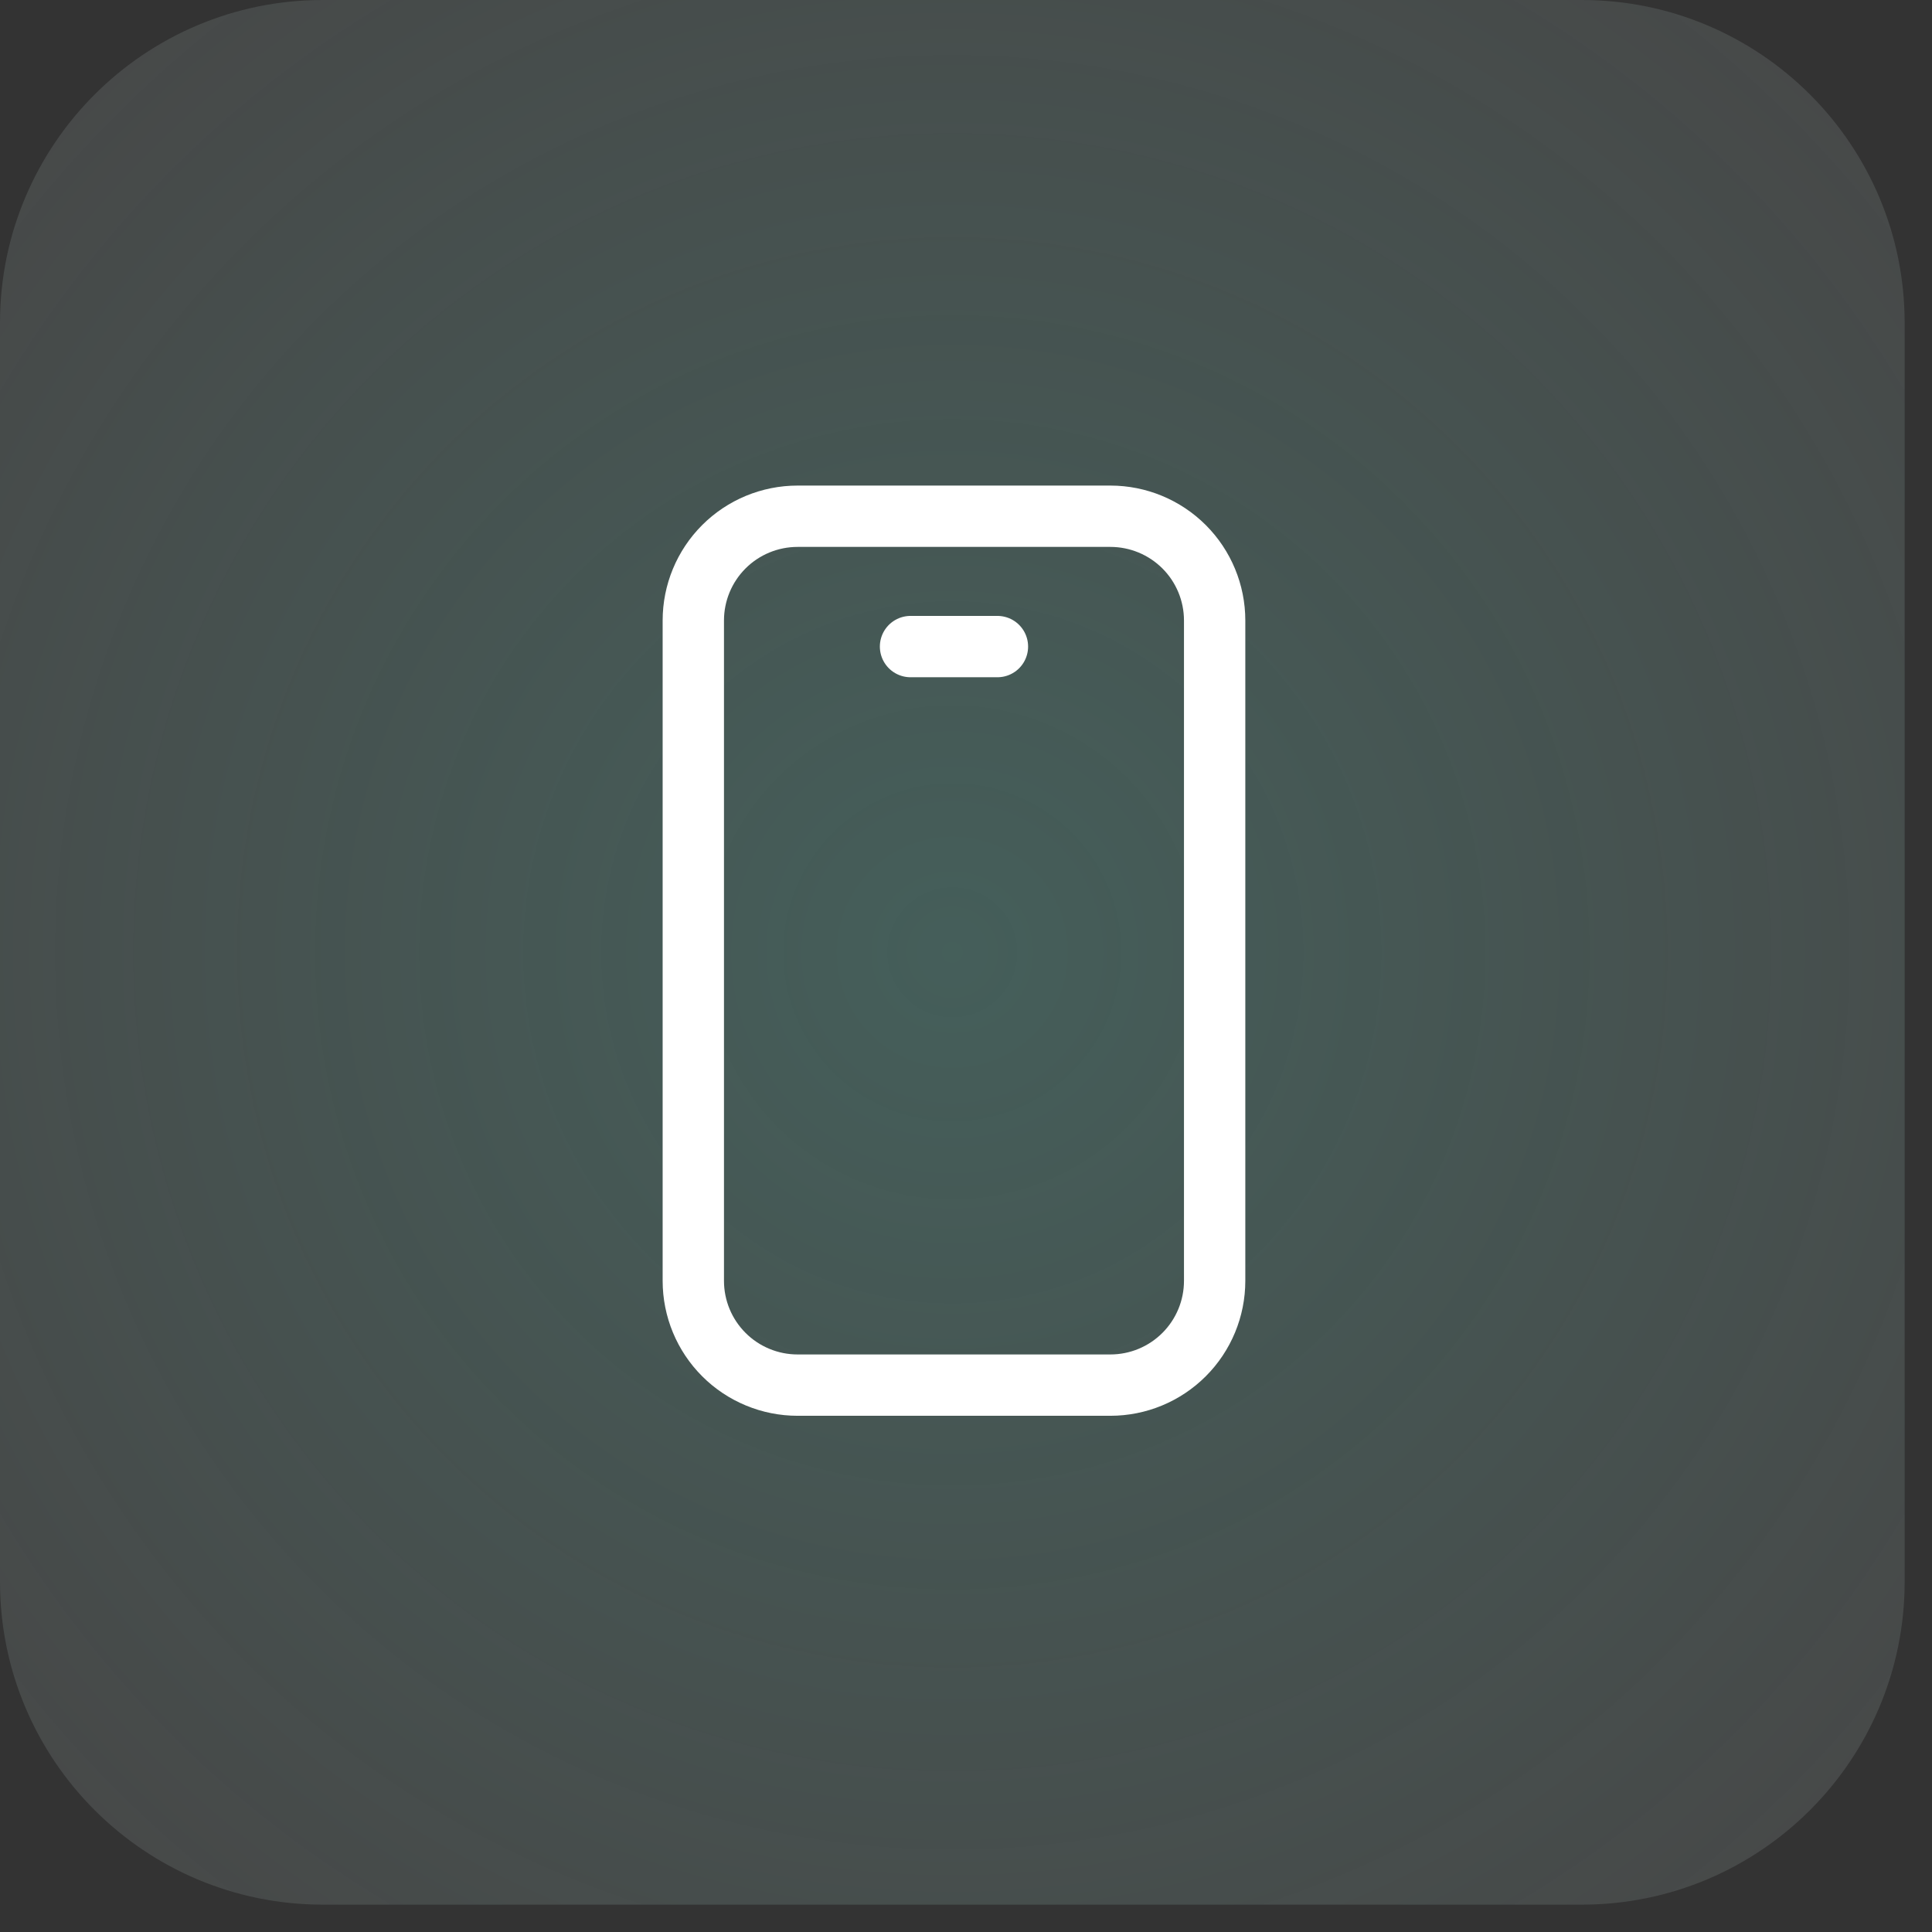 <svg width="63" height="63" viewBox="0 0 63 63" fill="none" xmlns="http://www.w3.org/2000/svg">
<rect x="0" y="0" width="63" height="63" fill="#333333" stroke="none"/>
<path d="M0 10.53C0 4.714 4.714 0 10.53 0H51.578C57.394 0 62.108 4.714 62.108 10.53V51.578C62.108 57.394 57.394 62.108 51.578 62.108H10.53C4.714 62.108 0 57.394 0 51.578V10.53Z" fill="white" fill-opacity="0.1"/>
<path d="M0 10.53C0 4.714 4.714 0 10.53 0H51.578C57.394 0 62.108 4.714 62.108 10.53V51.578C62.108 57.394 57.394 62.108 51.578 62.108H10.53C4.714 62.108 0 57.394 0 51.578V10.53Z" fill="url(#paint0_radial_70_94)"/>
<path d="M29.691 21.084H32.525M26.008 16.834H36.208C37.11 16.834 37.974 17.192 38.612 17.829C39.25 18.467 39.608 19.332 39.608 20.233V41.767C39.608 42.669 39.25 43.533 38.612 44.171C37.974 44.809 37.11 45.167 36.208 45.167H26.008C25.561 45.167 25.119 45.079 24.707 44.908C24.294 44.737 23.919 44.487 23.604 44.171C22.966 43.533 22.608 42.669 22.608 41.767V20.233C22.608 19.332 22.966 18.467 23.604 17.829C24.241 17.192 25.106 16.834 26.008 16.834Z" stroke="white" stroke-width="2" stroke-miterlimit="10" stroke-linecap="round" stroke-linejoin="round"/>
<defs>
<radialGradient id="paint0_radial_70_94" cx="0" cy="0" r="1" gradientUnits="userSpaceOnUse" gradientTransform="translate(31.054 31.054) rotate(45) scale(43.917)">
<stop stop-color="#3CBDA7" stop-opacity="0.2"/>
<stop offset="1" stop-color="#3CBDA7" stop-opacity="0"/>
</radialGradient>
</defs>
</svg>

